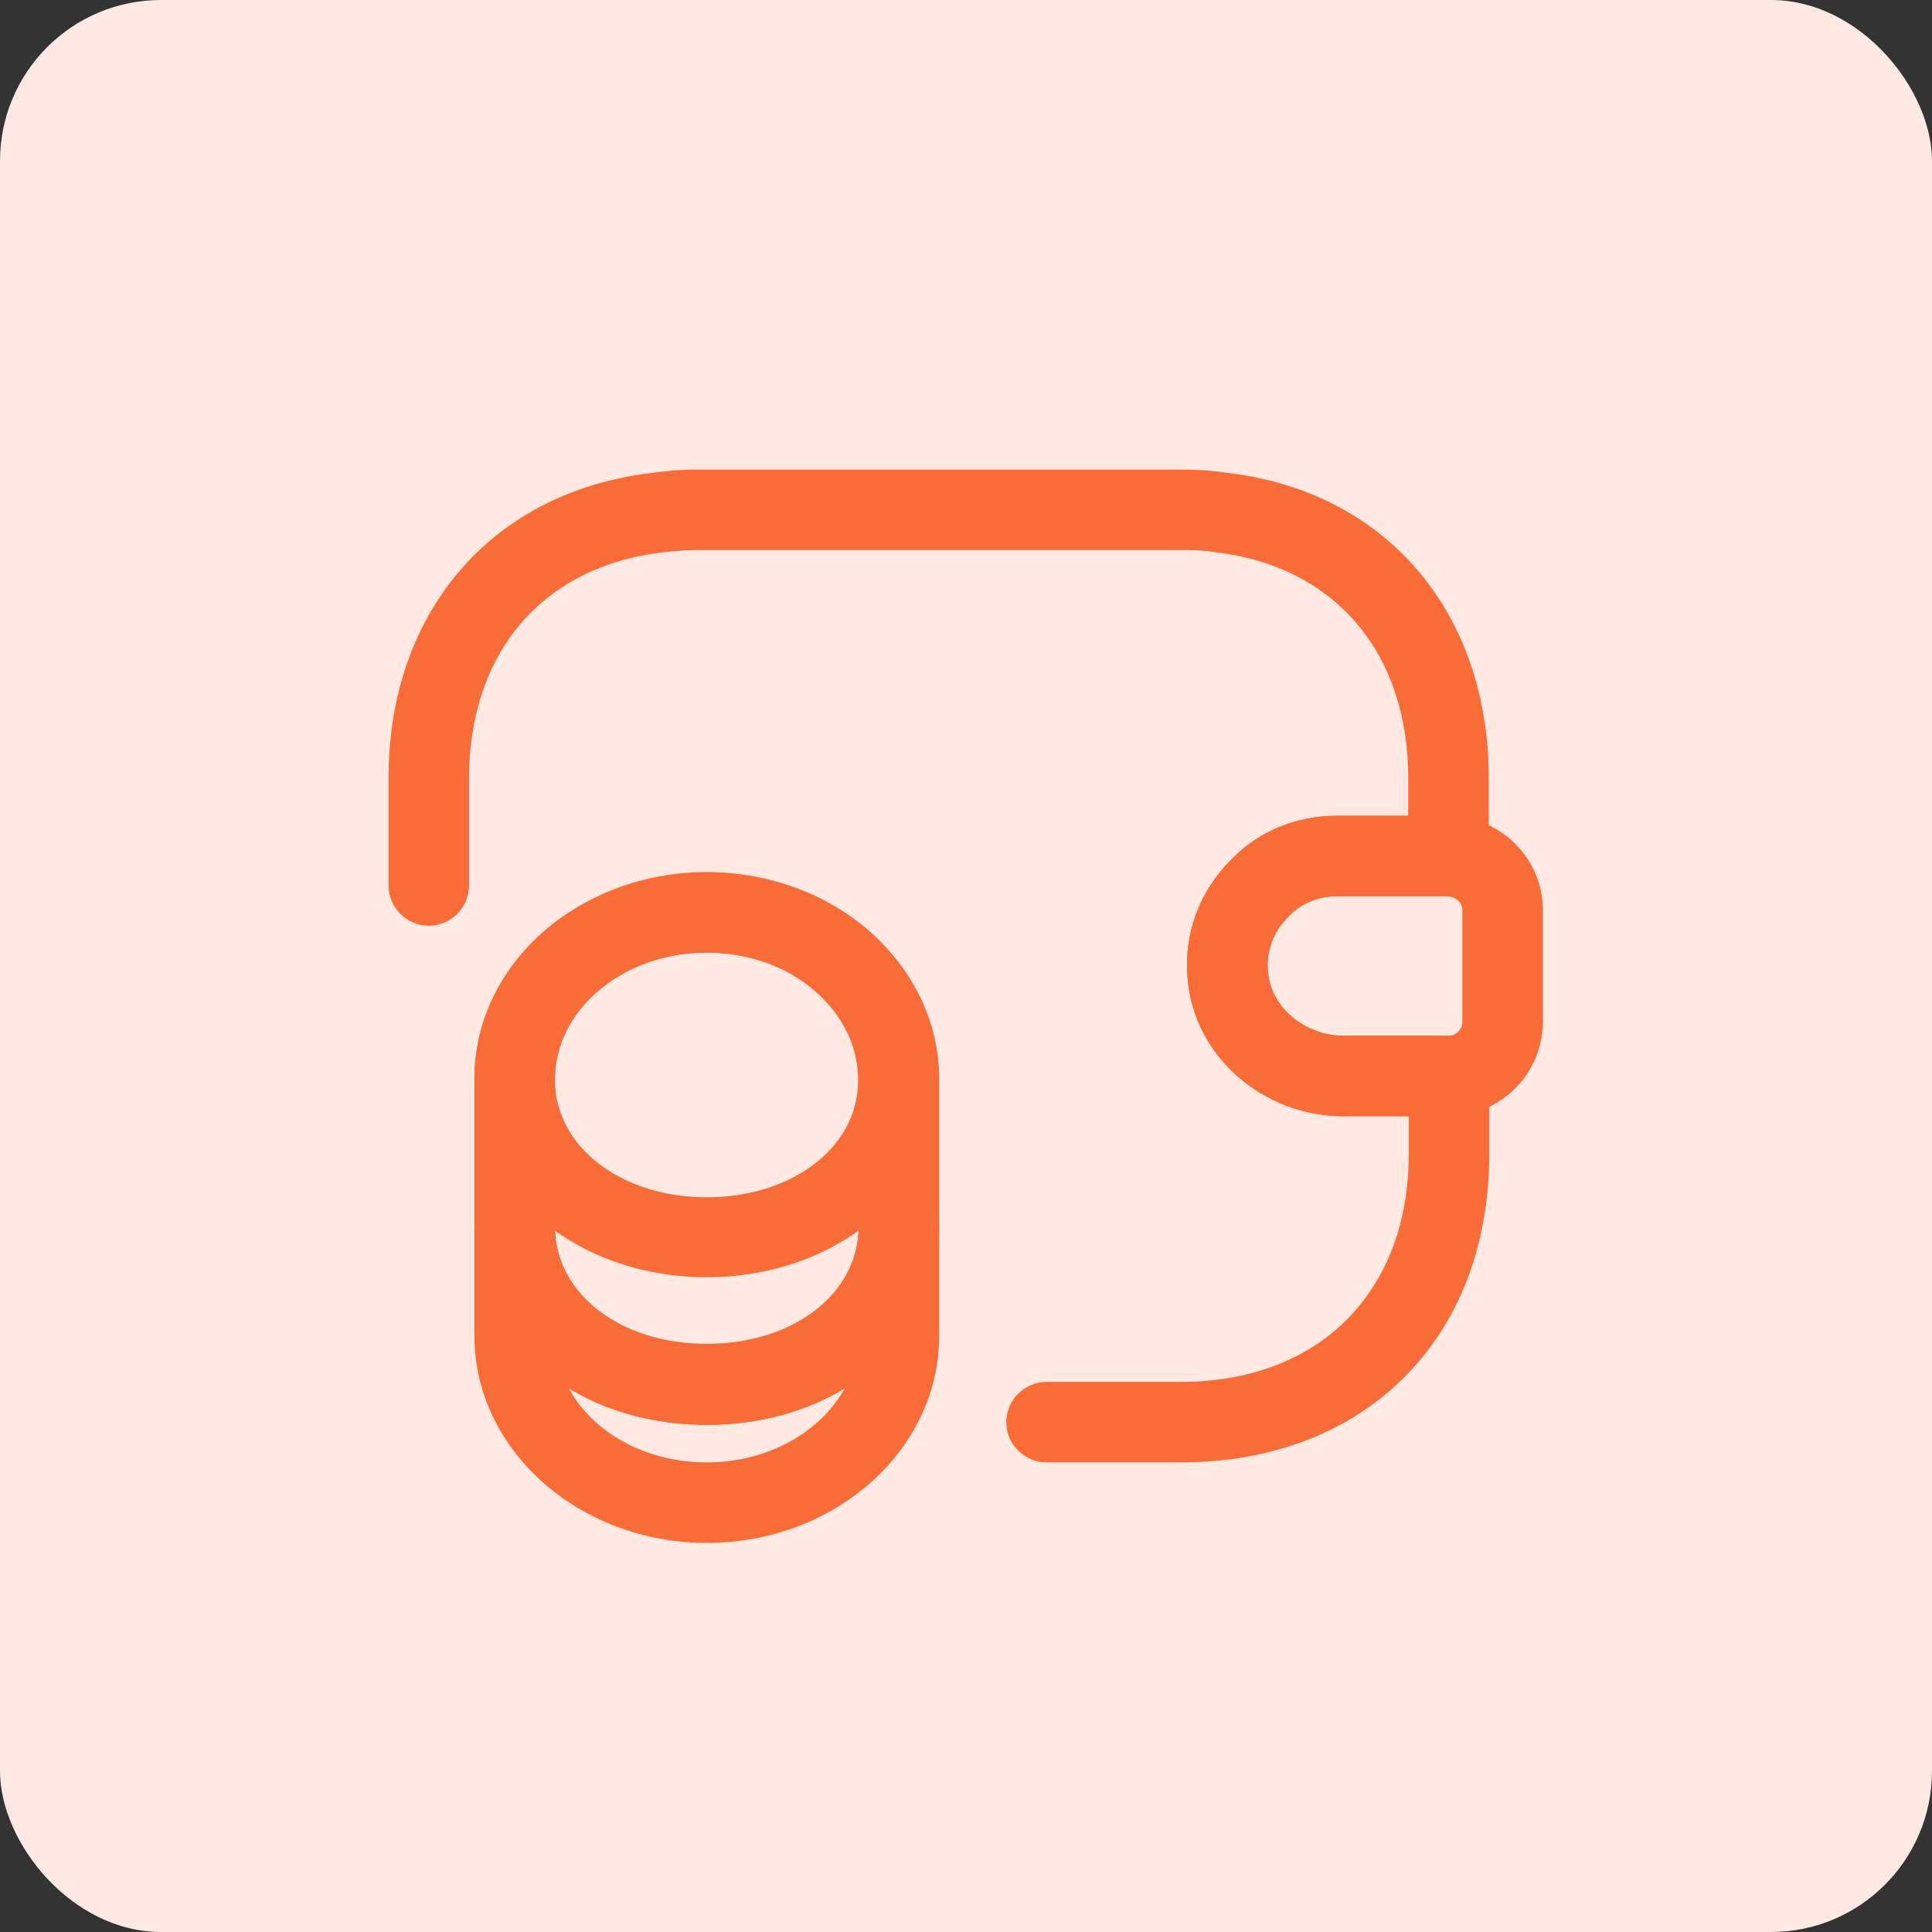 <svg width="48" height="48" viewBox="0 0 48 48" fill="none" xmlns="http://www.w3.org/2000/svg">
<rect x="0" y="0" width="48" height="48" fill="#333333" stroke="none"/>
<rect width="48" height="48" rx="4" fill="#FFE9E2"/>
<path d="M17.56 38.333C14.387 38.333 11.787 36.027 11.787 33.187V30.467C11.787 29.92 12.24 29.467 12.787 29.467C13.334 29.467 13.787 29.92 13.787 30.467C13.787 32.133 15.4 33.387 17.56 33.387C19.72 33.387 21.334 32.133 21.334 30.467C21.334 29.92 21.787 29.467 22.334 29.467C22.88 29.467 23.334 29.92 23.334 30.467V33.187C23.334 36.027 20.747 38.333 17.56 38.333ZM14.134 34.493C14.72 35.587 16.04 36.333 17.56 36.333C19.08 36.333 20.4 35.573 20.987 34.493C20.04 35.067 18.867 35.4 17.56 35.4C16.254 35.4 15.08 35.067 14.134 34.493Z" fill="#FA6C37"/>
<path d="M17.56 31.733C15.374 31.733 13.414 30.733 12.44 29.146C12.014 28.453 11.787 27.64 11.787 26.813C11.787 25.413 12.4 24.107 13.52 23.133C15.68 21.24 19.4 21.24 21.574 23.12C22.694 24.107 23.32 25.413 23.32 26.813C23.32 27.64 23.094 28.453 22.667 29.146C21.707 30.733 19.747 31.733 17.56 31.733ZM17.56 23.667C16.52 23.667 15.56 24.013 14.84 24.64C14.16 25.227 13.787 26 13.787 26.813C13.787 27.28 13.907 27.707 14.147 28.107C14.76 29.12 16.067 29.747 17.56 29.747C19.054 29.747 20.36 29.12 20.96 28.12C21.2 27.733 21.32 27.293 21.32 26.826C21.32 26.013 20.947 25.24 20.267 24.64C19.56 24.013 18.6 23.667 17.56 23.667Z" fill="#FA6C37"/>
<path d="M17.56 35.4C14.267 35.4 11.787 33.28 11.787 30.48V26.813C11.787 23.973 14.374 21.667 17.56 21.667C19.067 21.667 20.507 22.187 21.587 23.12C22.707 24.107 23.334 25.413 23.334 26.813V30.48C23.334 33.28 20.854 35.4 17.56 35.4ZM17.56 23.667C15.48 23.667 13.787 25.08 13.787 26.813V30.48C13.787 32.147 15.4 33.4 17.56 33.4C19.72 33.4 21.334 32.147 21.334 30.48V26.813C21.334 26 20.96 25.227 20.28 24.627C19.56 24.013 18.6 23.667 17.56 23.667Z" fill="#FA6C37"/>
<path d="M33.387 27.733C31.374 27.733 29.667 26.24 29.507 24.32C29.401 23.213 29.8 22.133 30.601 21.347C31.267 20.653 32.214 20.267 33.214 20.267H36.001C37.321 20.307 38.334 21.346 38.334 22.627V25.373C38.334 26.653 37.321 27.693 36.041 27.733H33.387ZM35.961 22.267H33.227C32.761 22.267 32.334 22.44 32.027 22.76C31.641 23.133 31.454 23.64 31.507 24.147C31.574 25.027 32.427 25.733 33.387 25.733H36.001C36.174 25.733 36.334 25.573 36.334 25.373V22.627C36.334 22.427 36.174 22.28 35.961 22.267Z" fill="#FA6C37"/>
<path d="M29.334 36.333H26.001C25.454 36.333 25.001 35.88 25.001 35.333C25.001 34.787 25.454 34.333 26.001 34.333H29.334C32.774 34.333 35.001 32.107 35.001 28.667V27.733H33.388C31.374 27.733 29.668 26.24 29.508 24.32C29.401 23.213 29.801 22.133 30.601 21.347C31.268 20.653 32.214 20.267 33.214 20.267H34.988V19.333C34.988 16.213 33.161 14.067 30.201 13.72C29.881 13.667 29.601 13.667 29.321 13.667H17.321C17.001 13.667 16.694 13.693 16.388 13.733C13.454 14.107 11.654 16.24 11.654 19.333V22C11.654 22.547 11.201 23 10.654 23C10.108 23 9.654 22.547 9.654 22V19.333C9.654 15.227 12.188 12.253 16.121 11.76C16.481 11.707 16.894 11.667 17.321 11.667H29.321C29.641 11.667 30.054 11.68 30.481 11.747C34.414 12.2 36.988 15.187 36.988 19.333V21.267C36.988 21.813 36.534 22.267 35.988 22.267H33.214C32.748 22.267 32.321 22.44 32.014 22.76C31.628 23.133 31.441 23.64 31.494 24.147C31.561 25.027 32.414 25.733 33.374 25.733H36.001C36.548 25.733 37.001 26.187 37.001 26.733V28.667C37.001 33.253 33.921 36.333 29.334 36.333Z" fill="#FA6C37"/>
</svg>
